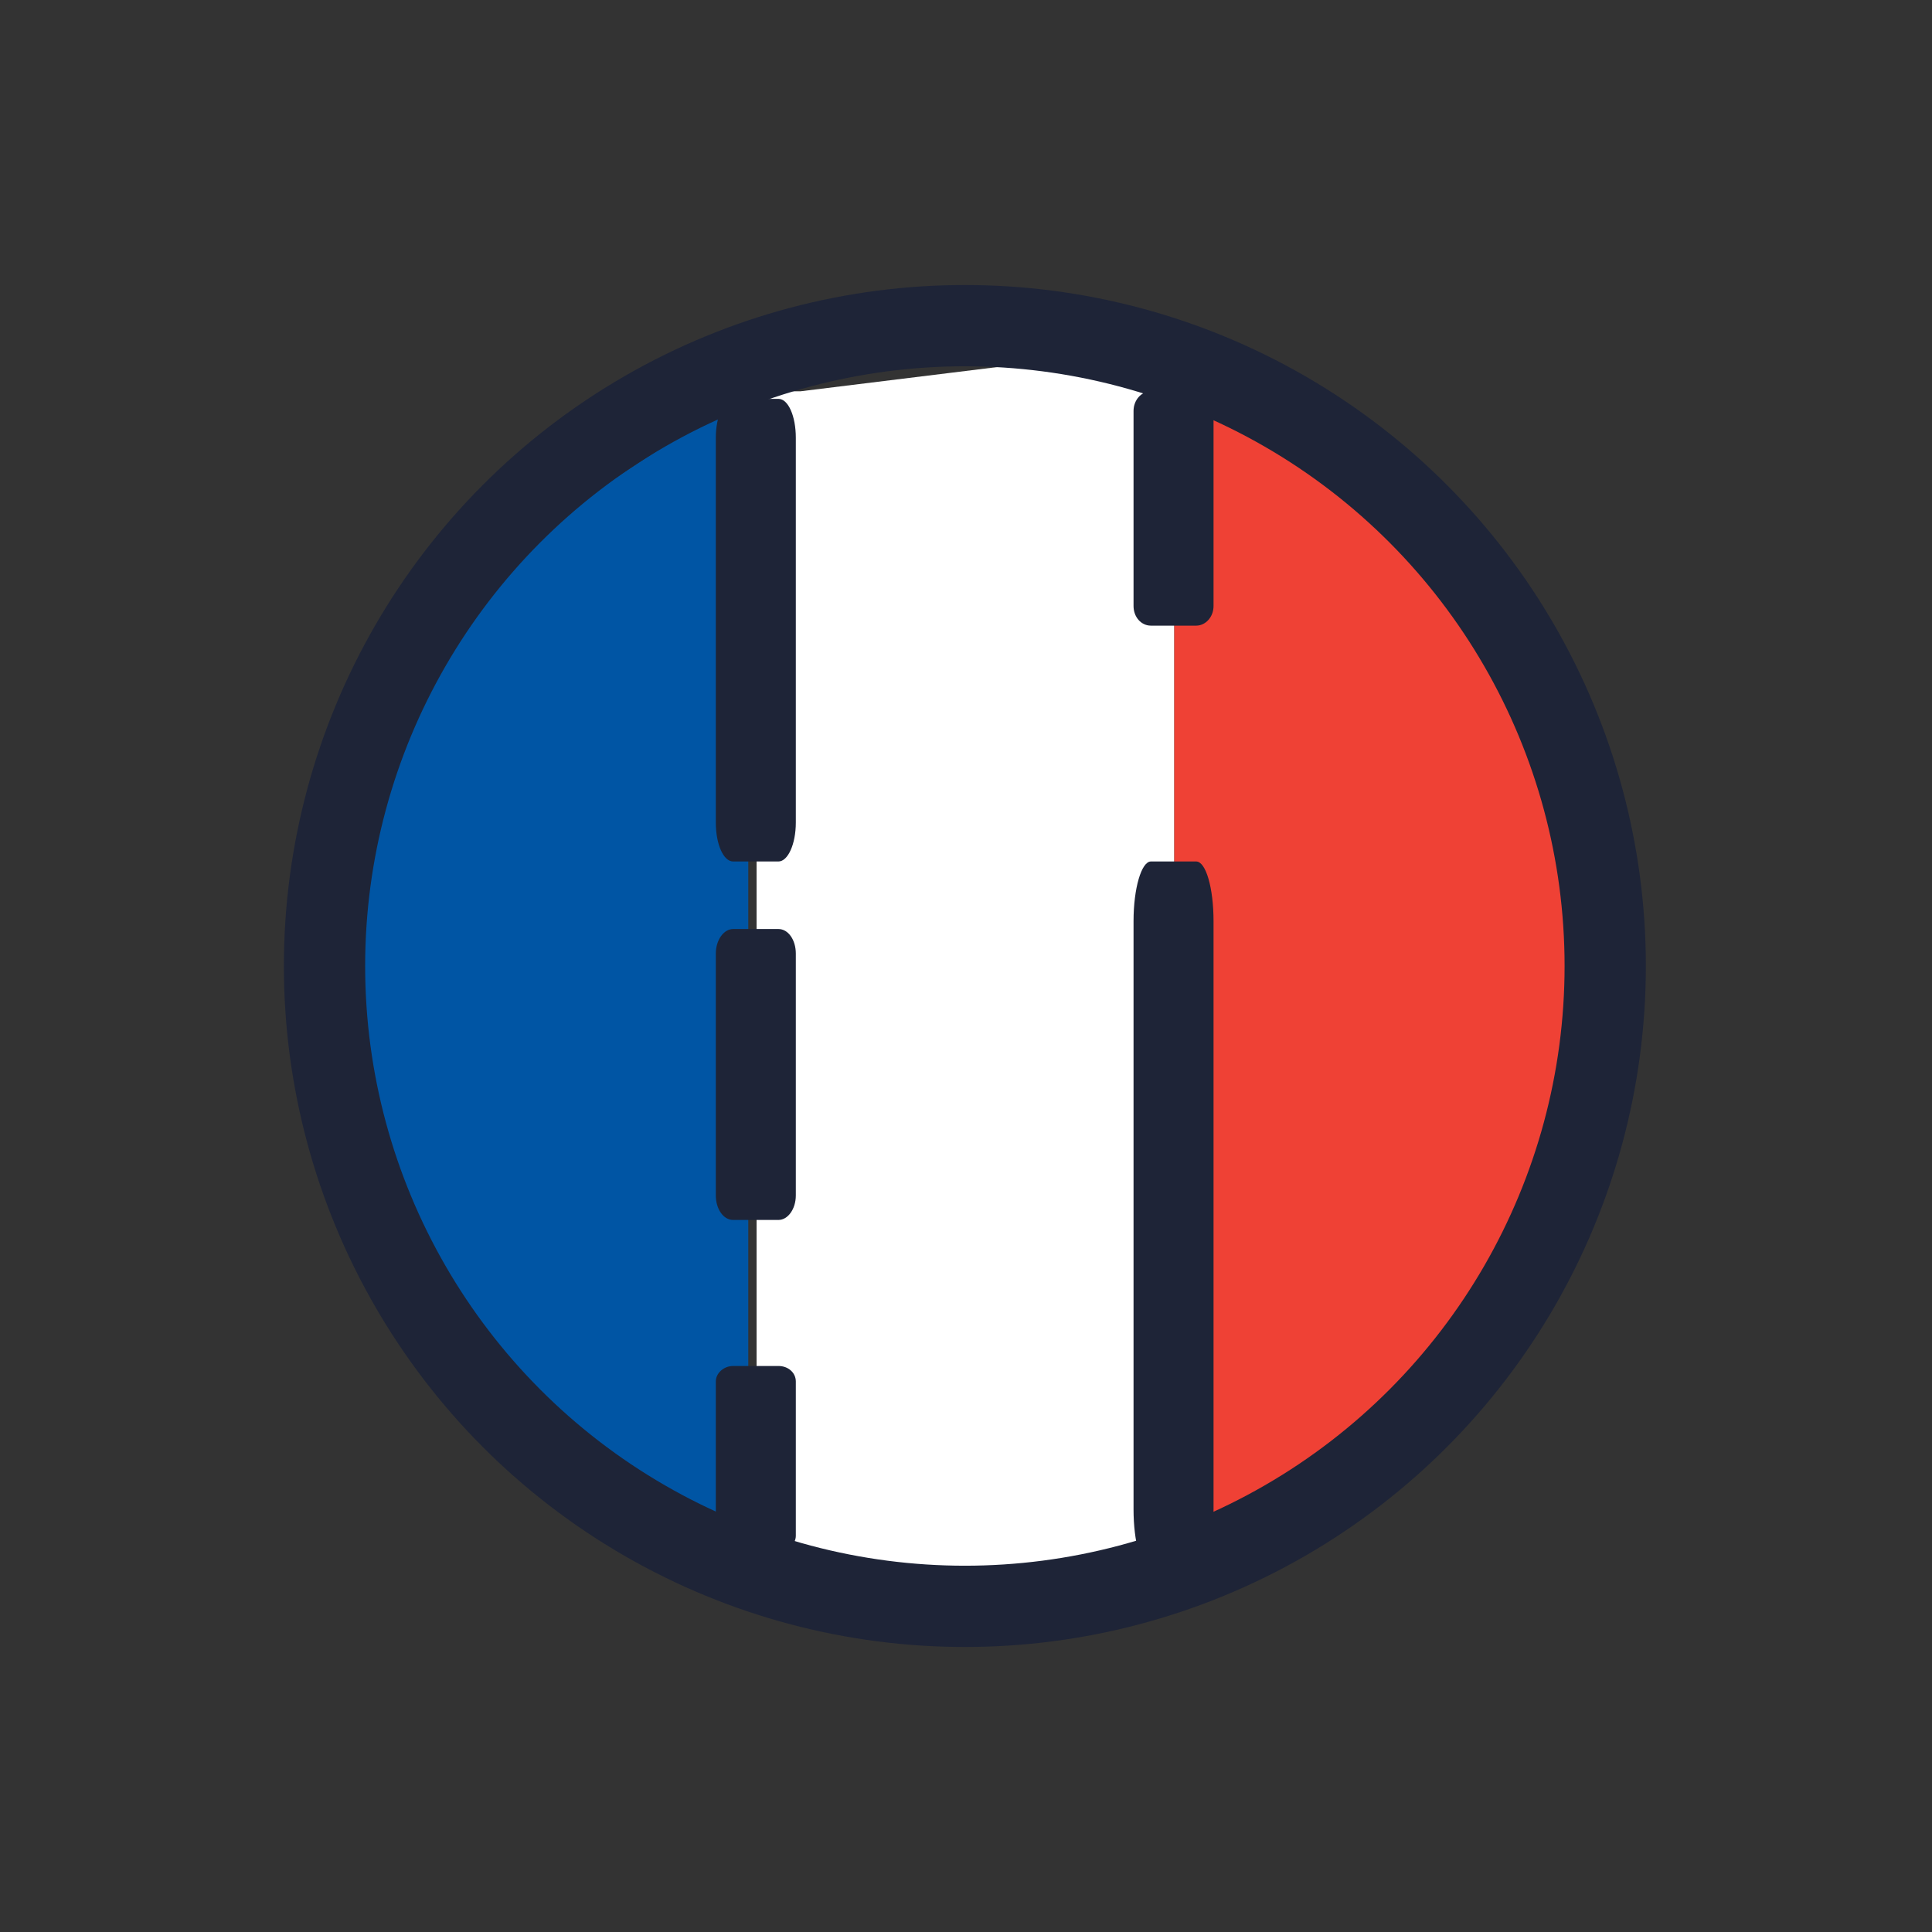 <?xml version="1.0" encoding="utf-8"?>
<!-- Generator: Adobe Illustrator 27.5.0, SVG Export Plug-In . SVG Version: 6.00 Build 0)  -->
<svg version="1.1" id="Calque_1" xmlns="http://www.w3.org/2000/svg" xmlns:xlink="http://www.w3.org/1999/xlink" x="0px" y="0px"
	 viewBox="0 0 512 512" style="enable-background:new 0 0 512 512;" xml:space="preserve">
<rect x="0" y="0" width="512" height="512" fill="#333333" stroke="none"/>
<style type="text/css">
	.st0{fill:none;stroke:#1E2437;stroke-width:15.818;stroke-linecap:round;stroke-miterlimit:10;}
	.st1{fill:#97F959;}
	.st2{fill:none;stroke:#1E2437;stroke-width:21.538;stroke-linecap:round;stroke-miterlimit:10;}
	.st3{fill:#A81D1D;}
	.st4{fill:#0055A4;}
	.st5{fill:#FFFFFF;}
	.st6{fill:#EF4135;}
	.st7{fill:#1E2437;}
</style>
<g>
	<path class="st4" d="M198.3,103.7v299.5l-17,5.1c0,0-44.6-31.7-48.7-36.3c-4.1-4.5-33.7-54.4-35.2-58.9c-1.5-4.6-1.5-48.9-5.1-54.6
		c-3.6-5.8-0.7-32.3,1.4-39.8s17-41.6,17-41.6s20.4-28.1,22.2-30.1C134.8,144.9,198.3,103.7,198.3,103.7z"/>
	<polygon class="st5" points="212.1,103.7 290.1,94.1 311.2,98.9 311.2,411.1 290.1,415.8 225.5,415.8 200.5,411.1 200.5,103.7 	"/>
	<path class="st6" d="M311.2,105.7v310.1l37.6-18.9l44.9-44.9c0,0,30.3-58.7,28.1-62c-2.2-3.4-5-71.2-5.9-74.5
		c-0.9-3.3-18.6-42.9-20.9-46.3c-2.3-3.4-33.7-46.3-33.7-46.3L311.2,105.7z"/>
</g>
<path class="st7" d="M194.3,362c-2.5,0-4.6,1.9-4.6,4.1V407c0,2.3,2,4.1,4.6,4.1h12c2.5,0,4.6-1.9,4.6-4.1v-40.9
	c0-2.3-2-4.1-4.6-4.1H194.3z"/>
<path class="st7" d="M305,103.7c-2.5,0-4.6,2.3-4.6,5.2v51.7c0,2.9,2,5.2,4.6,5.2h12c2.5,0,4.6-2.3,4.6-5.2V109c0-2.9-2-5.2-4.6-5.2
	H305z"/>
<circle class="st2" cx="255.7" cy="256" r="169.7"/>
<path class="st7" d="M194.3,105.7c-2.5,0-4.6,4.6-4.6,10.3v102c0,5.7,2,10.3,4.6,10.3h12c2.5,0,4.6-4.6,4.6-10.3V116
	c0-5.7-2-10.3-4.6-10.3H194.3z"/>
<path class="st7" d="M305,228.3c-2.5,0-4.6,7.1-4.6,15.8V400c0,8.7,2,15.8,4.6,15.8h12c2.5,0,4.6-7.1,4.6-15.8V244.1
	c0-8.7-2-15.8-4.6-15.8H305z"/>
<path class="st7" d="M194.3,246.2c-2.5,0-4.6,2.9-4.6,6.5v64.1c0,3.6,2,6.5,4.6,6.5h12c2.5,0,4.6-2.9,4.6-6.5v-64.1
	c0-3.6-2-6.5-4.6-6.5H194.3z"/>
</svg>

